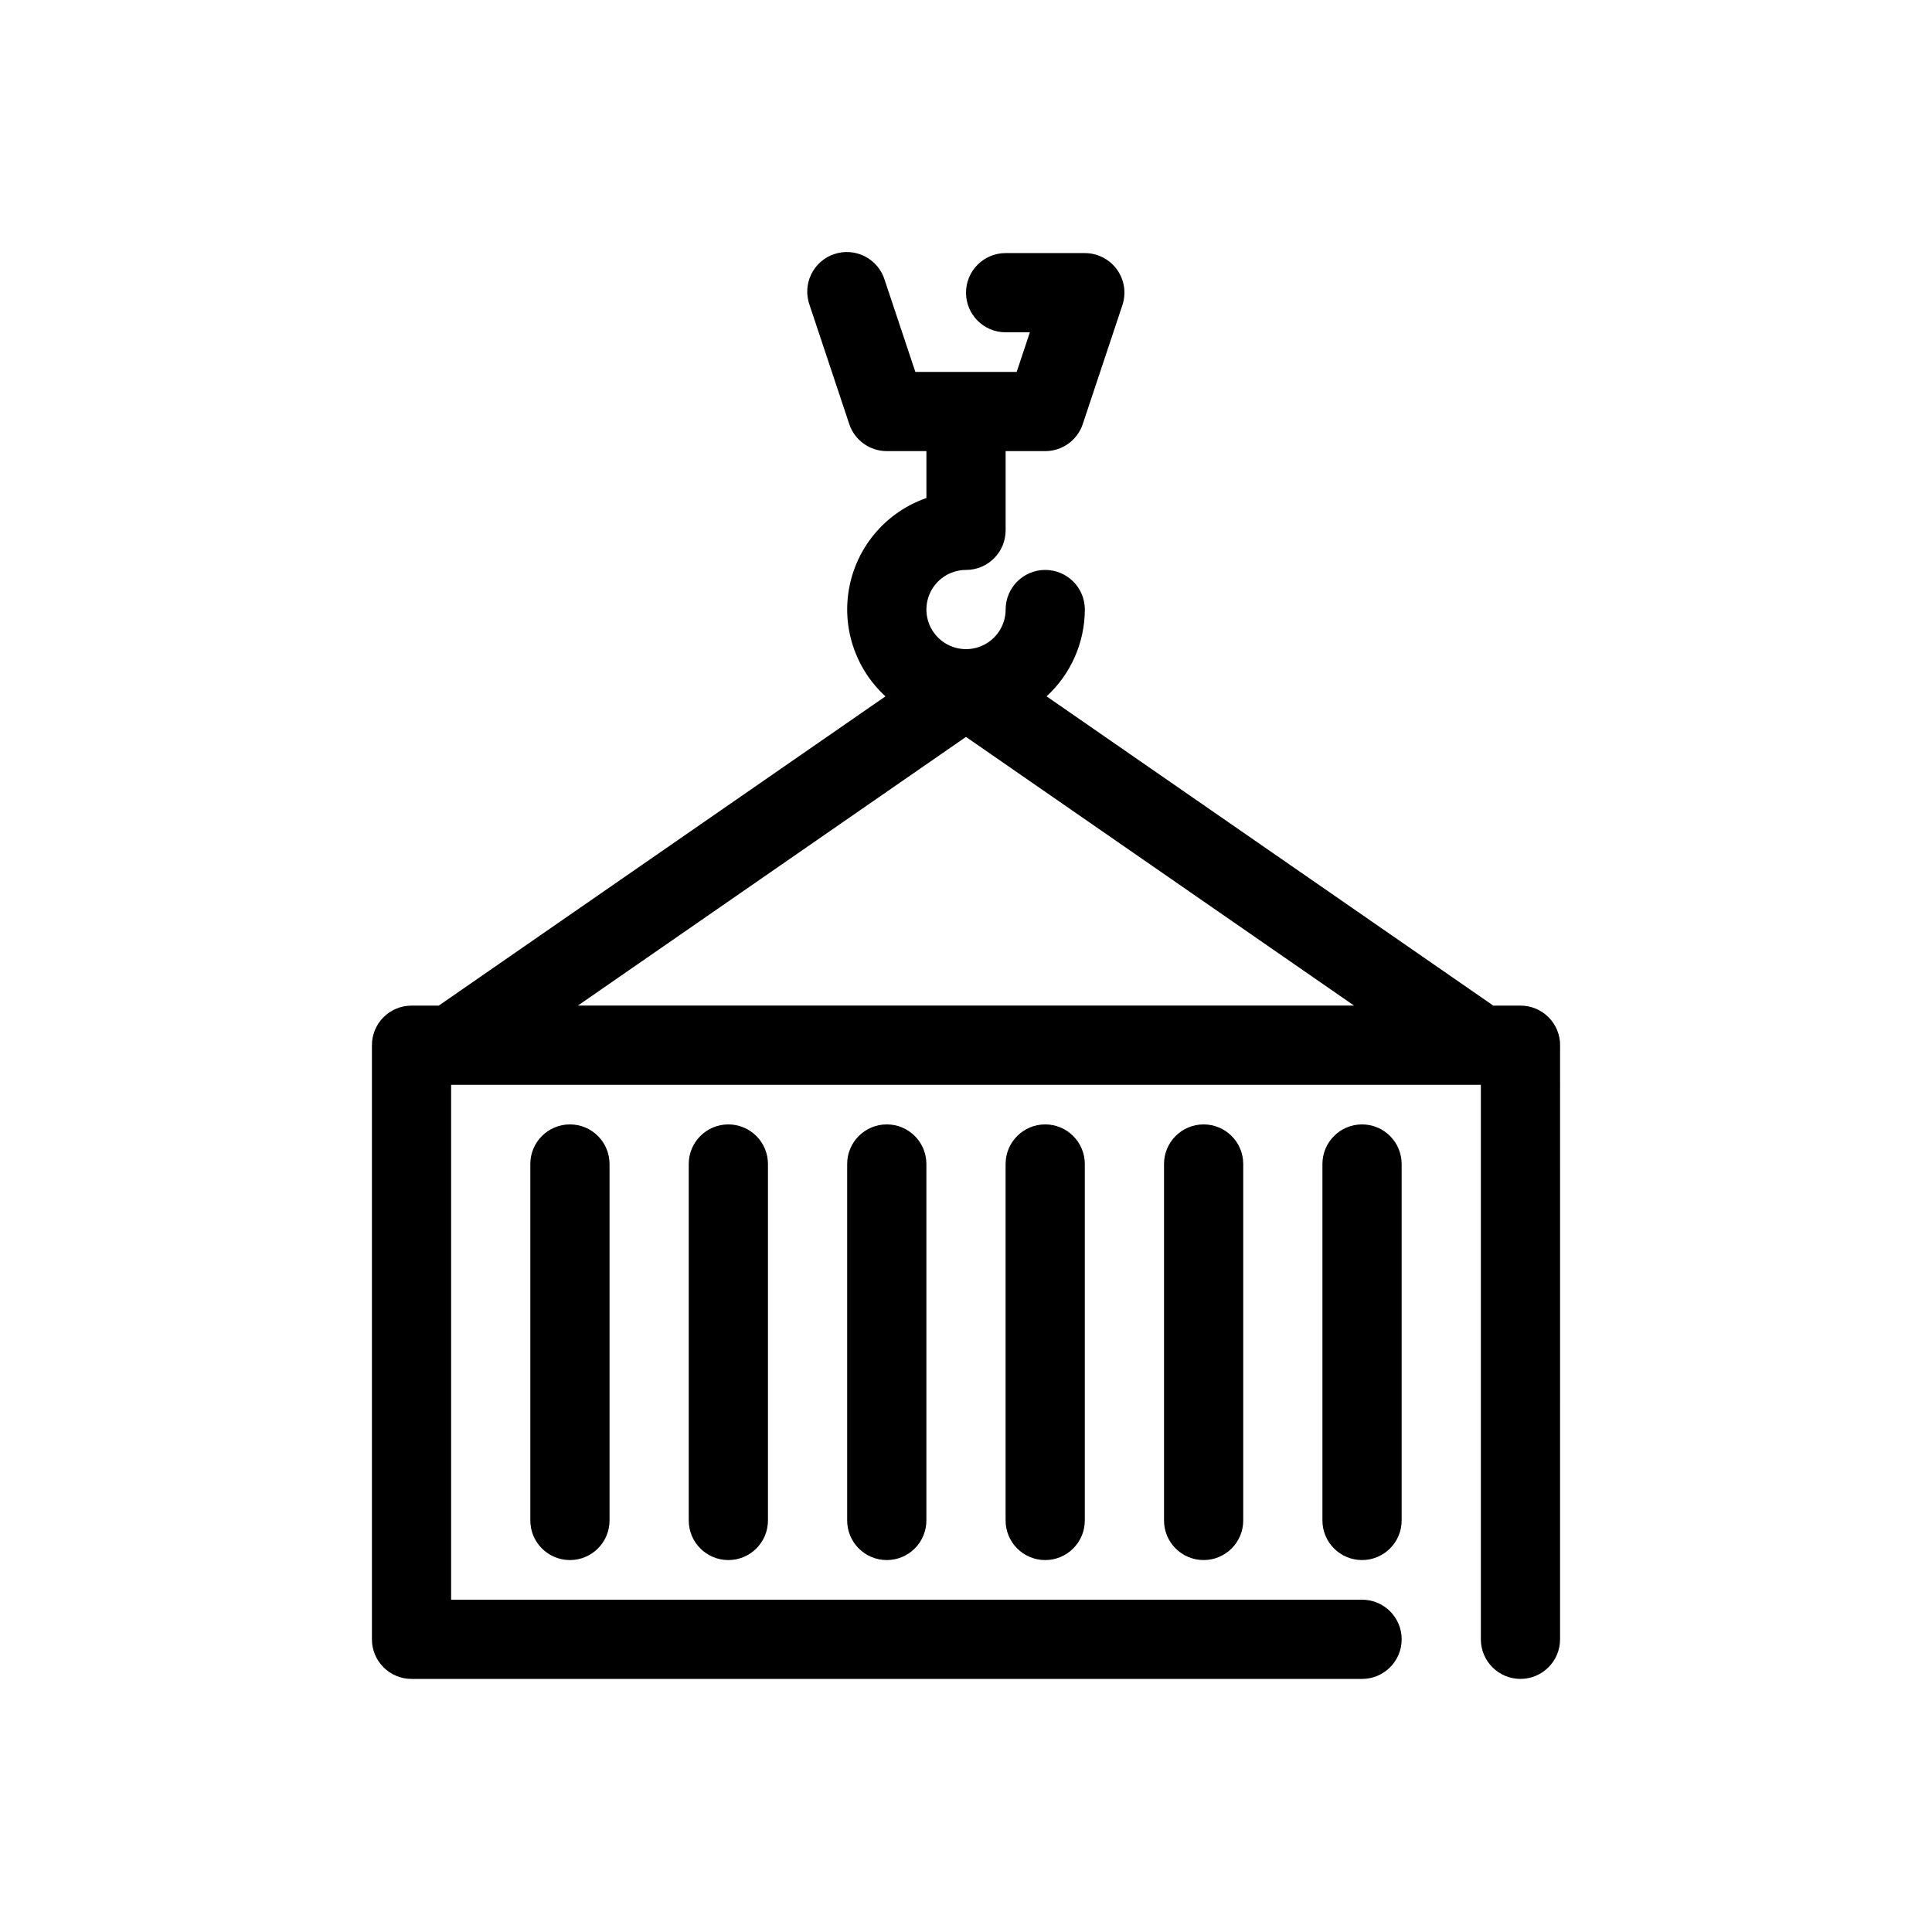 <?xml version="1.0" encoding="UTF-8"?>
<!-- Uploaded to: ICON Repo, www.svgrepo.com, Generator: ICON Repo Mixer Tools -->
<svg fill="#000000" width="800px" height="800px" version="1.1" viewBox="144 144 512 512" xmlns="http://www.w3.org/2000/svg">
 <path d="m337.02 441.98c2.781 0 5.453 1.105 7.422 3.074 1.969 1.965 3.074 4.637 3.074 7.422v94.465-0.004c0 5.797-4.699 10.496-10.496 10.496-5.797 0-10.496-4.699-10.496-10.496v-94.461c0-5.797 4.699-10.496 10.496-10.496zm-52.48 10.496v94.465-0.004c0 5.797 4.699 10.496 10.496 10.496 5.797 0 10.496-4.699 10.496-10.496v-94.461c0-5.797-4.699-10.496-10.496-10.496-5.797 0-10.496 4.699-10.496 10.496zm83.969 0v94.465-0.004c0 5.797 4.699 10.496 10.496 10.496 5.797 0 10.496-4.699 10.496-10.496v-94.461c0-5.797-4.699-10.496-10.496-10.496-5.797 0-10.496 4.699-10.496 10.496zm41.984 0v94.465-0.004c0 5.797 4.699 10.496 10.496 10.496 5.797 0 10.496-4.699 10.496-10.496v-94.461c0-5.797-4.699-10.496-10.496-10.496-5.797 0-10.496 4.699-10.496 10.496zm41.984 0v94.465-0.004c0 5.797 4.699 10.496 10.496 10.496 5.797 0 10.496-4.699 10.496-10.496v-94.461c0-5.797-4.699-10.496-10.496-10.496-5.797 0-10.496 4.699-10.496 10.496zm52.48-10.496h-0.004c-5.797 0-10.496 4.699-10.496 10.496v94.465-0.004c0 5.797 4.699 10.496 10.496 10.496s10.496-4.699 10.496-10.496v-94.461c0-2.785-1.105-5.457-3.074-7.422-1.965-1.969-4.637-3.074-7.422-3.074zm52.48-20.992-0.004 157.44c0 5.797-4.699 10.496-10.496 10.496s-10.496-4.699-10.496-10.496v-146.94h-272.89v136.45h241.41c5.797 0 10.496 4.699 10.496 10.496 0 5.797-4.699 10.496-10.496 10.496h-251.9c-5.797 0-10.496-4.699-10.496-10.496v-157.44c0-5.797 4.699-10.496 10.496-10.496h7.215l118.38-81.957c-8.113-7.434-11.723-18.586-9.496-29.359 2.227-10.777 9.953-19.59 20.348-23.199v-12.43h-10.496c-4.519 0-8.527-2.891-9.953-7.176l-10.496-31.488c-0.973-2.664-0.828-5.606 0.402-8.16 1.23-2.555 3.441-4.504 6.133-5.398 2.691-0.898 5.629-0.672 8.145 0.633 2.519 1.305 4.402 3.57 5.223 6.285l8.109 24.312h26.855l3.496-10.496h-6.426c-5.797 0-10.496-4.699-10.496-10.496s4.699-10.496 10.496-10.496h20.992c3.371 0 6.543 1.621 8.516 4.359 1.973 2.738 2.504 6.258 1.434 9.457l-10.496 31.488c-1.426 4.285-5.434 7.176-9.949 7.176h-10.496v20.992c0 2.781-1.105 5.453-3.074 7.422s-4.641 3.074-7.422 3.074c-4.246 0-8.074 2.555-9.699 6.477-1.625 3.926-0.727 8.438 2.277 11.441 3 3 7.516 3.898 11.438 2.273s6.481-5.449 6.481-9.695c0-5.797 4.699-10.496 10.496-10.496 5.797 0 10.496 4.699 10.496 10.496-0.02 8.746-3.695 17.09-10.141 23.004l118.38 81.957h7.215c2.785 0 5.453 1.105 7.422 3.074s3.074 4.637 3.074 7.422zm-54.594-10.496-102.85-71.203-102.85 71.203z"/>
</svg>